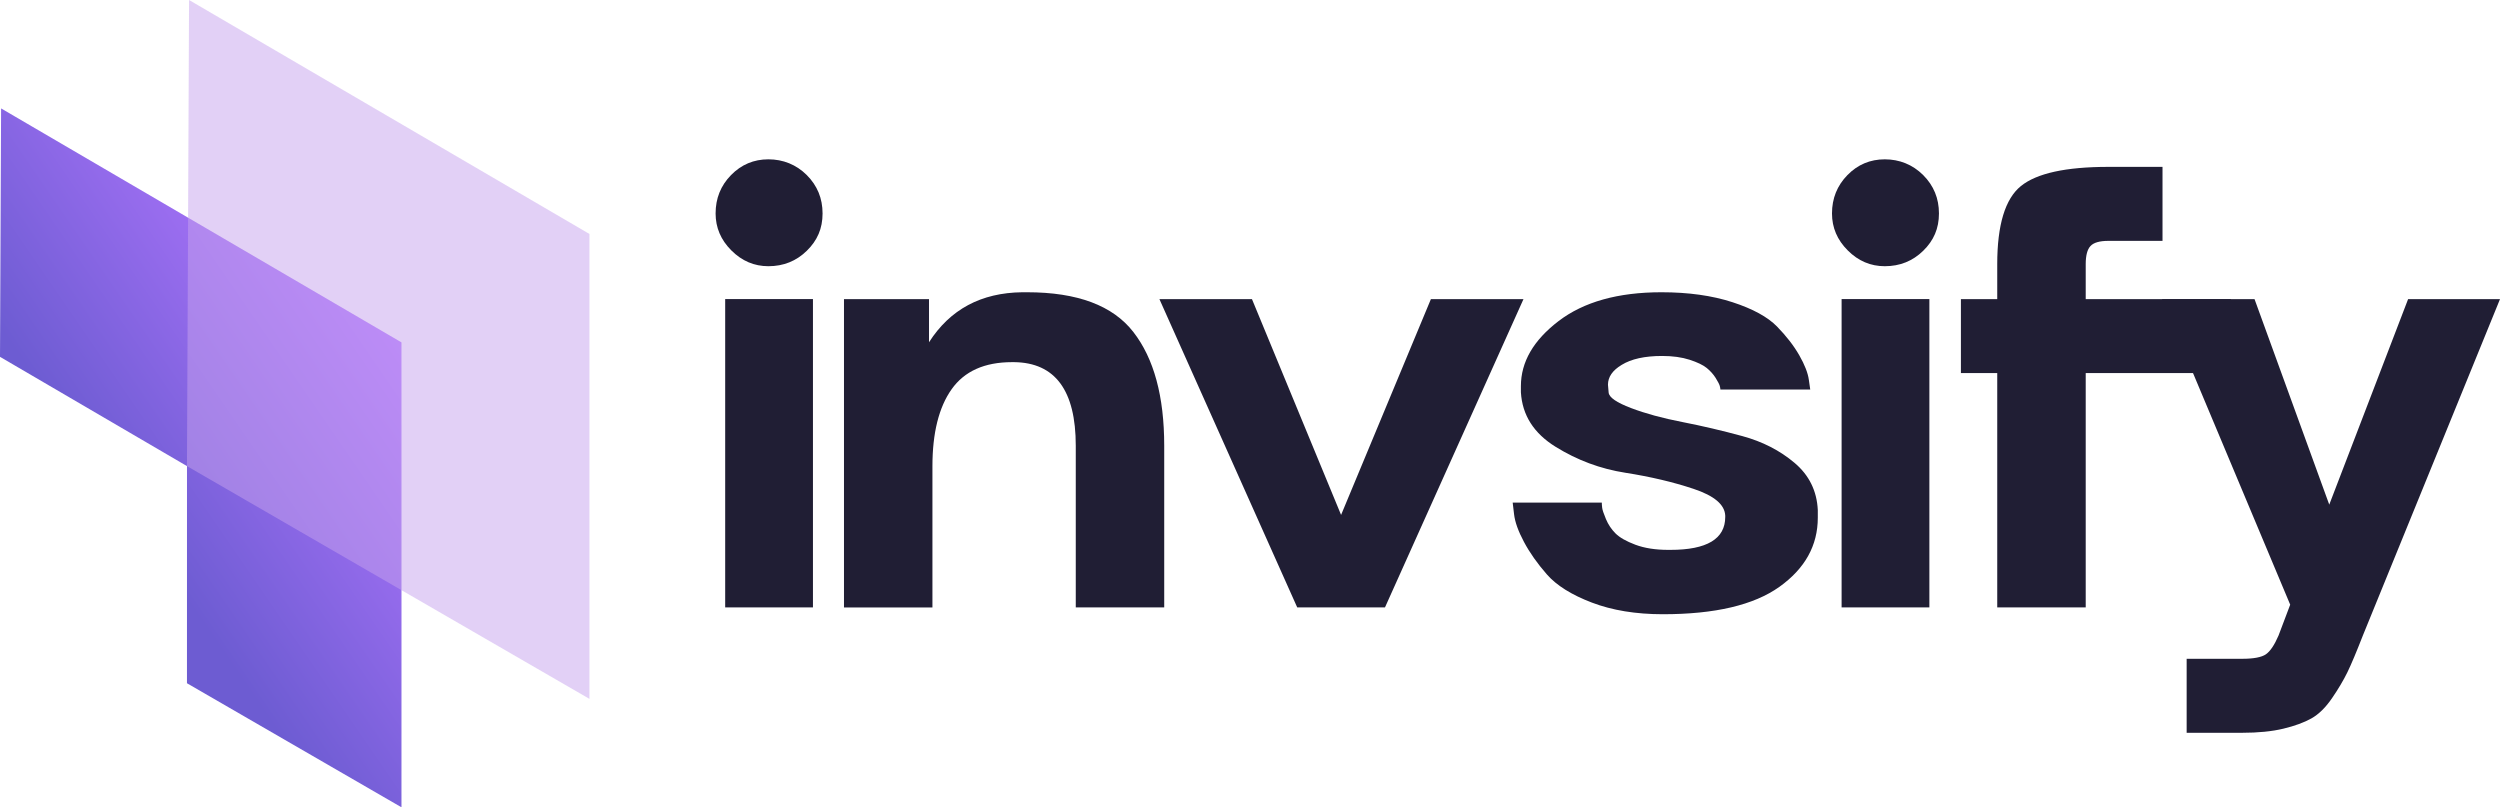 <?xml version="1.0" encoding="utf-8"?><svg width="192" height="62" viewBox="0 0 192 62" fill="none" xmlns="http://www.w3.org/2000/svg">
<g clip-path="url(#clip0_9635_49934)">
<path d="M54.958 16.394C54.958 15.237 55.352 14.255 56.143 13.447C56.933 12.64 57.889 12.236 59.013 12.236C60.136 12.236 61.154 12.64 61.962 13.447C62.769 14.255 63.173 15.235 63.173 16.394C63.173 17.552 62.769 18.473 61.962 19.261C61.153 20.051 60.17 20.445 59.013 20.445C57.924 20.445 56.977 20.042 56.17 19.234C55.361 18.428 54.958 17.48 54.958 16.392V16.394ZM62.435 22.97V46.648H55.694V22.97H62.435Z" fill="#201E34"/>
<path d="M71.348 22.971V26.286C72.963 23.76 75.351 22.481 78.51 22.445H78.879C82.742 22.445 85.462 23.462 87.042 25.498C88.623 27.532 89.412 30.443 89.412 34.232V46.65H82.619V34.232C82.619 29.989 81.04 27.847 77.878 27.813H77.72C75.614 27.813 74.068 28.507 73.086 29.891C72.103 31.277 71.611 33.25 71.611 35.811V46.651H64.818V22.974H71.348V22.971Z" fill="#201E34"/>
<path d="M96.15 22.971L102.995 39.546L109.894 22.971H117.004L106.367 46.648H99.626L89.042 22.971H96.152H96.15Z" fill="#201E34"/>
<path d="M116.172 38.598H123.019C123.019 38.704 123.027 38.835 123.046 38.993C123.062 39.152 123.159 39.44 123.335 39.862C123.511 40.283 123.757 40.652 124.072 40.967C124.387 41.282 124.896 41.571 125.599 41.836C126.3 42.098 127.142 42.23 128.126 42.23H128.285C131.092 42.23 132.498 41.388 132.498 39.704V39.6C132.462 38.758 131.655 38.074 130.074 37.547C128.494 37.02 126.748 36.609 124.835 36.309C122.921 36.011 121.131 35.345 119.465 34.311C117.796 33.277 116.91 31.883 116.805 30.128V29.655C116.805 27.796 117.771 26.129 119.702 24.656C121.633 23.183 124.266 22.445 127.601 22.445C129.672 22.445 131.488 22.7 133.05 23.208C134.613 23.717 135.753 24.34 136.473 25.075C137.193 25.813 137.764 26.549 138.185 27.286C138.606 28.024 138.851 28.655 138.921 29.18L139.026 29.916H132.127C132.127 29.847 132.108 29.751 132.075 29.627C132.039 29.504 131.933 29.303 131.76 29.022C131.583 28.743 131.355 28.488 131.075 28.259C130.794 28.032 130.356 27.822 129.759 27.628C129.163 27.436 128.46 27.338 127.653 27.338C126.318 27.338 125.284 27.567 124.545 28.022C123.843 28.443 123.492 28.951 123.492 29.547C123.492 29.583 123.509 29.785 123.544 30.152C123.58 30.521 124.151 30.915 125.257 31.336C126.362 31.757 127.68 32.117 129.207 32.413C130.733 32.711 132.268 33.072 133.815 33.493C135.361 33.913 136.694 34.597 137.818 35.545C138.94 36.491 139.537 37.702 139.607 39.175V39.755C139.607 41.895 138.623 43.666 136.658 45.069C134.692 46.471 131.707 47.173 127.707 47.173C125.636 47.173 123.817 46.875 122.257 46.279C120.695 45.683 119.546 44.964 118.807 44.122C118.069 43.28 117.481 42.447 117.043 41.623C116.603 40.8 116.349 40.09 116.28 39.493L116.174 38.599L116.172 38.598Z" fill="#201E34"/>
<path d="M140.697 16.394C140.697 15.237 141.093 14.255 141.882 13.447C142.672 12.64 143.628 12.236 144.752 12.236C145.876 12.236 146.892 12.64 147.701 13.447C148.508 14.255 148.912 15.235 148.912 16.394C148.912 17.552 148.508 18.473 147.701 19.261C146.892 20.051 145.911 20.445 144.752 20.445C143.663 20.445 142.714 20.042 141.909 19.234C141.1 18.428 140.697 17.48 140.697 16.392V16.394ZM148.176 22.97V46.648H141.435V22.97H148.176Z" fill="#201E34"/>
<path d="M153.388 22.971V20.287C153.388 17.272 153.995 15.271 155.205 14.29C156.417 13.308 158.654 12.816 161.92 12.816H166.081V18.499H161.92C161.253 18.499 160.796 18.631 160.55 18.893C160.304 19.156 160.183 19.622 160.183 20.287V22.971H171.332V28.654H160.183V46.648H153.388V28.654H150.598V22.971H153.388Z" fill="#201E34"/>
<path d="M166.039 22.971H173.147L178.887 38.756L184.943 22.971H192.001L181.468 48.807C180.976 50.069 180.582 51.007 180.284 51.622C179.985 52.235 179.591 52.901 179.099 53.62C178.607 54.34 178.08 54.856 177.518 55.173C176.956 55.488 176.236 55.752 175.36 55.963C174.483 56.173 173.428 56.278 172.2 56.278H167.935V50.595H172.2C173.076 50.595 173.683 50.48 174.017 50.253C174.35 50.024 174.676 49.542 174.992 48.807L175.887 46.439L166.041 22.972L166.039 22.971Z" fill="#201E34"/>
<path d="M30.833 26.295L14.445 16.718L0.084 8.326L0 27.405L14.361 35.797L14.359 52.473L30.833 62L30.835 45.324L30.833 26.295Z" fill="url(#paint0_linear_9635_49934)"/>
<path opacity="0.5" d="M14.52 0L14.359 35.797L45.269 53.674V17.969L14.52 0Z" fill="#C6A3EF"/>
</g>
<defs>
<linearGradient id="paint0_linear_9635_49934" x1="29.868" y1="25.282" x2="9.594" y2="39.209" gradientUnits="userSpaceOnUse">
<stop stop-color="#B276FF"/>
<stop offset="1" stop-color="#6D5CD2"/>
</linearGradient>
<clipPath id="clip0_9635_49934">
<rect width="192" height="62" fill="white"/>
</clipPath>
</defs>
</svg>
